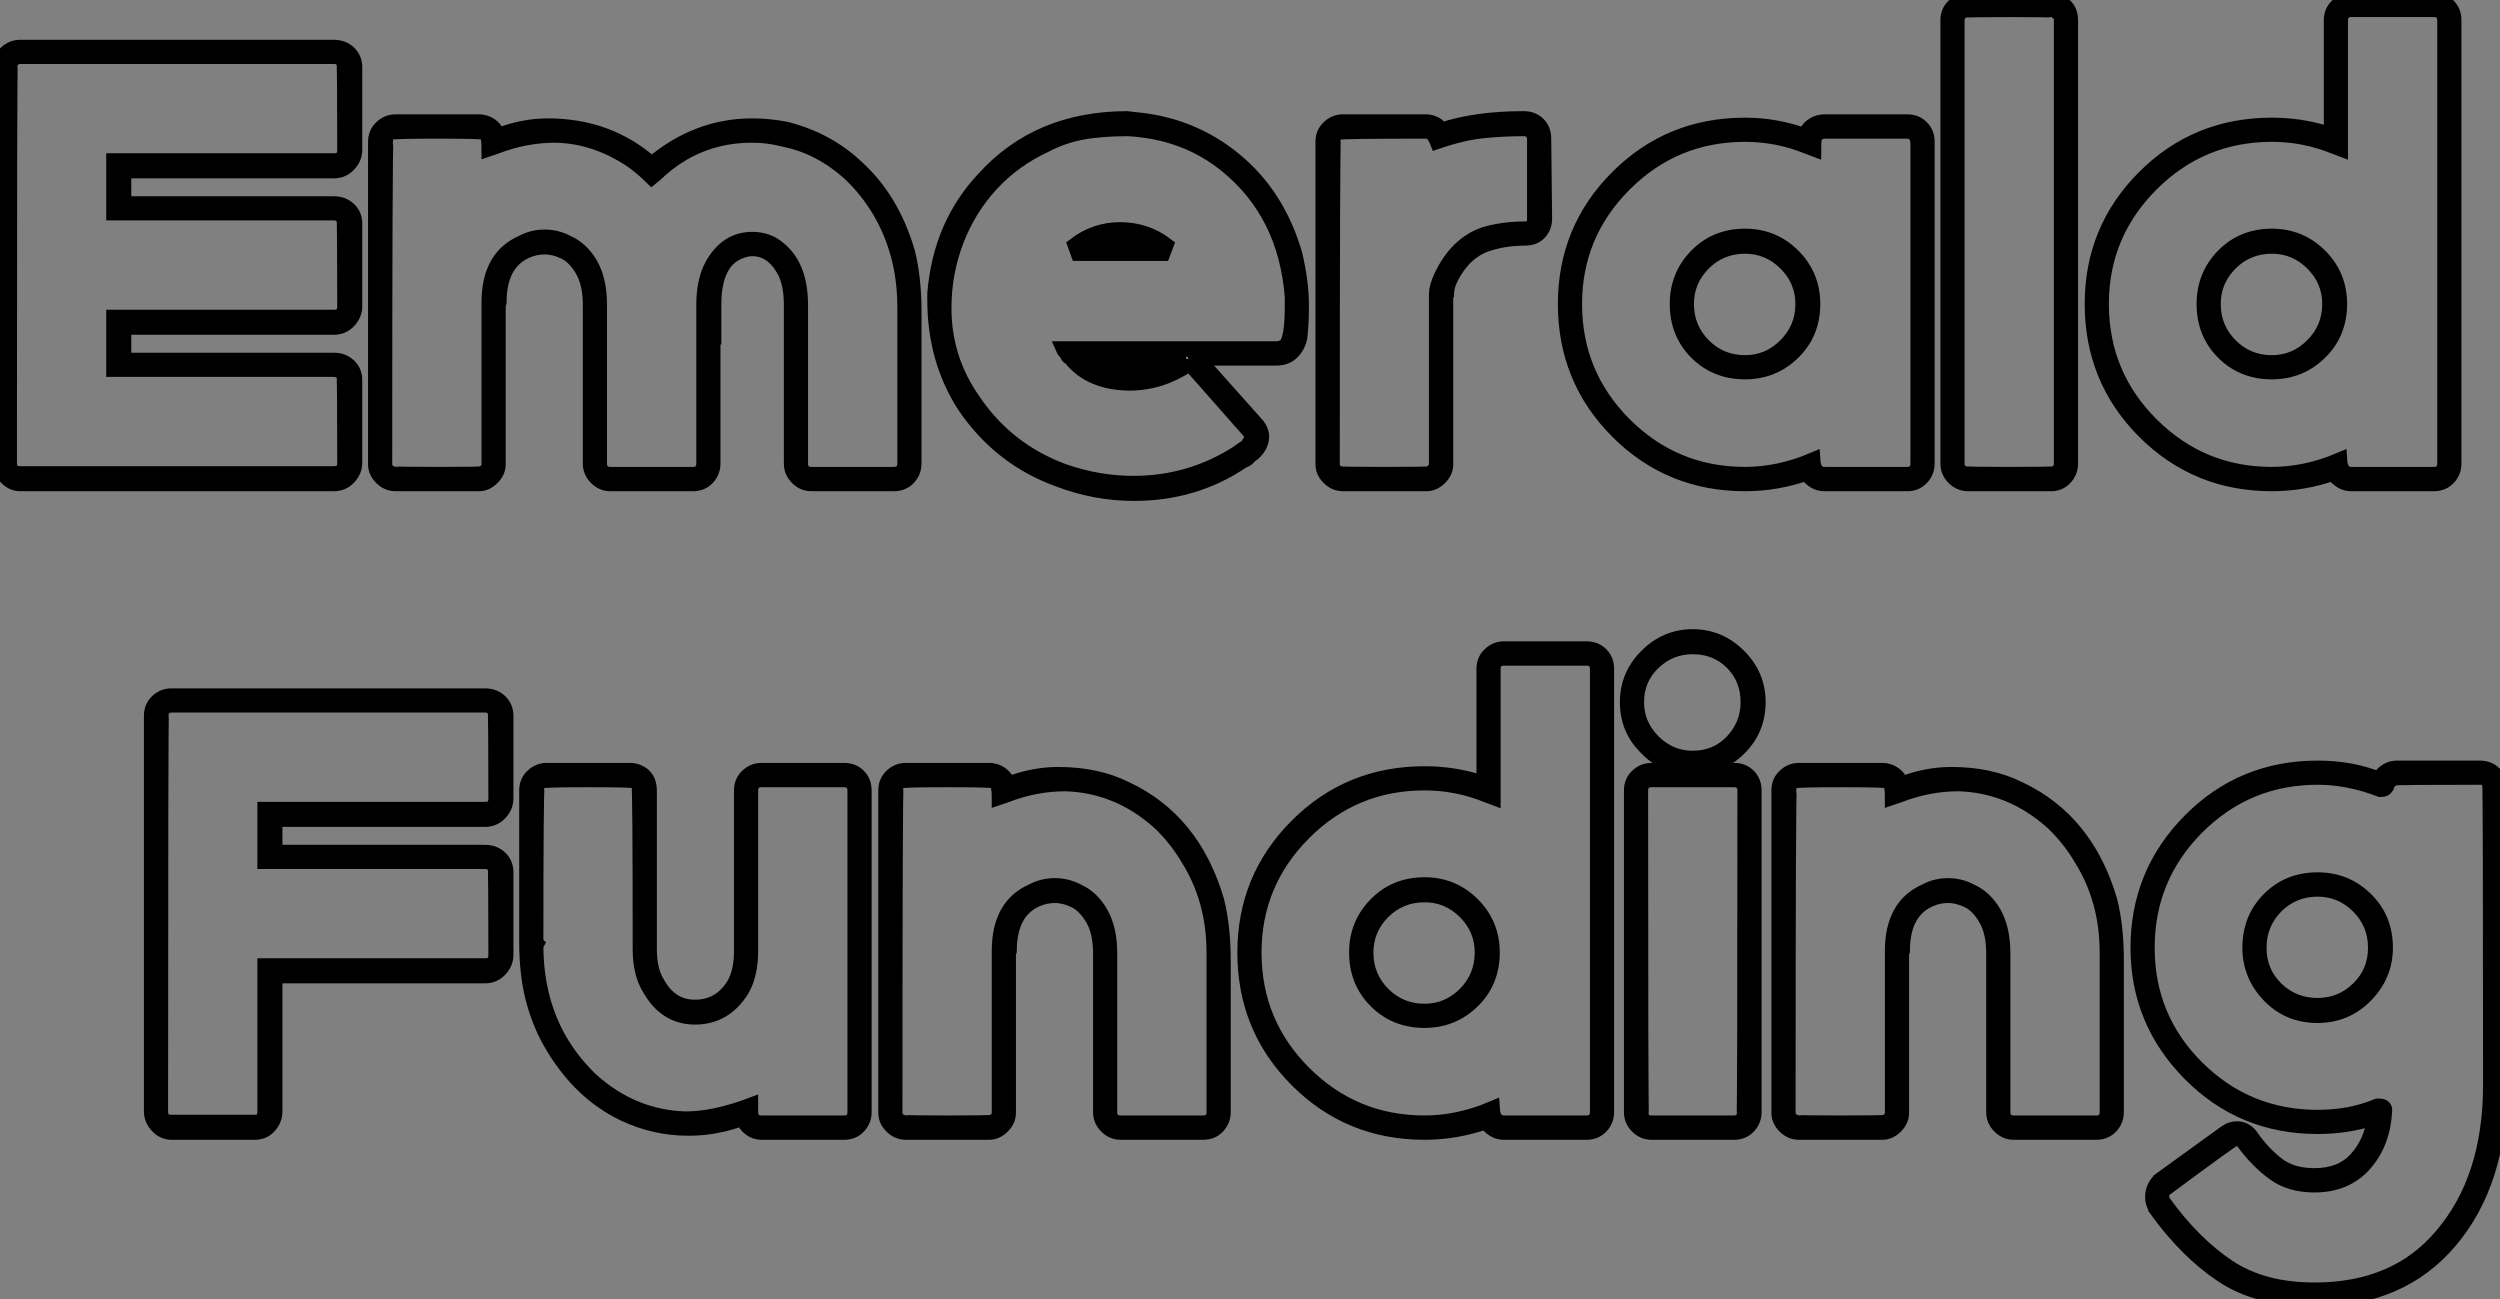 <?xml version="1.0" standalone="no"?>
<svg xmlns="http://www.w3.org/2000/svg" viewBox="-0.002 8.902 172.734 89.782"><rect x="-0.002" y="8.902" width="172.734" height="89.782" fill="#808080" stroke="none"/><path d="M23.74 0.34L23.74 0.34L2.07 0.34Q1.51 0.34 1.09-0.11Q0.67-0.56 0.67-1.12L0.67-1.12L0.67-28.45Q0.67-29.06 1.09-29.46Q1.51-29.85 2.07-29.85L2.07-29.85L23.74-29.85Q24.36-29.85 24.78-29.46Q25.20-29.06 25.20-28.45L25.20-28.45L25.20-22.74Q25.20-22.18 24.78-21.73Q24.36-21.28 23.74-21.28L23.74-21.28L9.24-21.28L9.24-19.04L23.74-19.04Q24.36-19.04 24.78-18.65Q25.20-18.26 25.20-17.64L25.20-17.64L25.20-11.93Q25.20-11.37 24.78-10.92Q24.36-10.47 23.74-10.47L23.74-10.47L9.24-10.47L9.24-8.23L23.74-8.23Q24.36-8.23 24.78-7.84Q25.20-7.45 25.20-6.83L25.20-6.83L25.20-1.12Q25.20-0.56 24.78-0.11Q24.36 0.34 23.74 0.34ZM2.07-0.39L23.74-0.39Q24.47-0.39 24.47-1.12L24.47-1.12Q24.47-6.94 24.42-7.11L24.42-7.11Q24.25-7.56 23.74-7.56L23.74-7.56L8.51-7.56L8.51-11.20L23.74-11.20Q24.47-11.20 24.47-11.93L24.47-11.93Q24.47-17.75 24.42-17.92L24.42-17.92Q24.25-18.37 23.74-18.37L23.74-18.37L8.51-18.37L8.51-22.01L23.74-22.01Q24.47-22.01 24.47-22.74L24.47-22.74Q24.47-28.56 24.42-28.73L24.42-28.73Q24.25-29.18 23.74-29.18L23.74-29.18L2.07-29.18Q1.62-29.18 1.40-28.73L1.40-28.73Q1.34-28.56 1.34-1.12L1.34-1.12Q1.34-0.39 2.07-0.39L2.07-0.39ZM62.44 0.34L62.44 0.34L56.73 0.34Q56.17 0.34 55.75-0.08Q55.33-0.50 55.33-1.06L55.33-1.06L55.33-12.04Q55.33-13.44 54.88-14.34L54.88-14.34Q54.04-15.90 52.64-15.90L52.64-15.90Q52.14-15.90 51.58-15.62L51.58-15.62Q50.01-14.84 50.01-12.04L50.01-12.04L50.01-9.80L49.95-9.80L49.95-1.06Q49.95-0.50 49.56-0.08Q49.17 0.34 48.55 0.34L48.55 0.34L42.84 0.34Q42.28 0.34 41.86-0.08Q41.44-0.50 41.44-1.06L41.44-1.06L41.44-12.04Q41.44-13.50 40.91-14.42Q40.38-15.34 39.68-15.68Q38.98-16.02 38.30-16.02L38.30-16.02Q37.63-16.02 37.02-15.74L37.02-15.74Q35.17-14.90 35.17-12.21L35.17-12.21L35.11-12.04L35.11-1.01Q35.11-0.50 34.69-0.08Q34.27 0.34 33.77 0.34L33.77 0.34L28 0.34Q27.44 0.34 27.02-0.08Q26.60-0.50 26.60-1.01L26.60-1.01L26.60-23.30Q26.60-23.91 27.02-24.30Q27.44-24.70 28-24.70L28-24.70L33.77-24.70Q34.05-24.70 34.33-24.58L34.33-24.58Q34.94-24.30 35.06-23.74L35.06-23.74Q36.79-24.42 38.53-24.42L38.53-24.42Q42.73-24.42 45.70-21.78L45.70-21.78Q48.83-24.42 52.64-24.42L52.64-24.42Q53.82-24.42 54.99-24.19L54.99-24.19Q57.85-23.46 59.86-21.56L59.86-21.56Q62.33-19.32 63.39-15.68L63.39-15.68Q63.84-13.89 63.84-11.59L63.84-11.59L63.84-1.06Q63.84-0.50 63.45-0.08Q63.06 0.34 62.44 0.34ZM56.73-0.34L62.44-0.34Q62.78-0.34 62.97-0.53Q63.17-0.73 63.17-1.06L63.17-1.06L63.17-11.87Q63.17-13.78 62.72-15.46L62.72-15.46Q61.82-18.76 59.42-21.06L59.42-21.06Q57.34-22.96 54.82-23.46L54.82-23.46Q53.76-23.74 52.64-23.74L52.64-23.74Q48.78-23.74 45.98-21.06L45.98-21.06L45.70-20.83Q45.02-21.50 44.30-22.01L44.30-22.01Q41.78-23.69 39.03-23.74L39.03-23.74Q36.96-23.74 34.94-22.96L34.94-22.96L34.44-22.79Q34.44-23.41 34.36-23.63Q34.27-23.86 34.08-23.94Q33.88-24.02 30.91-24.02L30.91-24.02Q27.89-24.02 27.66-23.94Q27.44-23.86 27.36-23.63Q27.27-23.41 27.27-1.06L27.27-1.06Q27.27-0.56 27.78-0.39L27.78-0.39Q27.89-0.34 30.91-0.34L30.91-0.34Q33.88-0.34 33.99-0.39Q34.10-0.45 34.27-0.59Q34.44-0.73 34.44-1.06L34.44-1.06L34.44-12.21Q34.44-15.34 36.74-16.35L36.74-16.35Q37.46-16.74 38.30-16.74L38.30-16.74Q39.14-16.74 39.87-16.35L39.87-16.35Q40.88-15.90 41.50-14.81Q42.11-13.72 42.11-12.04L42.11-12.04L42.11-1.06Q42.11-0.73 42.31-0.53Q42.50-0.34 42.84-0.34L42.84-0.34L48.55-0.34Q48.89-0.34 49.08-0.53Q49.28-0.73 49.28-1.06L49.28-1.06L49.28-12.04Q49.28-13.66 49.84-14.73L49.84-14.73Q50.85-16.58 52.64-16.58L52.64-16.58Q53.42-16.58 54.04-16.24L54.04-16.24Q56-15.06 56-12.04L56-12.04L56-1.06Q56-0.73 56.20-0.53Q56.39-0.34 56.73-0.34L56.73-0.34ZM79.02 1.01L79.02 1.01Q76.38 1.01 73.86 0.06L73.86 0.06Q69.78-1.40 67.31-5.04L67.31-5.04Q65.24-8.23 65.24-12.38L65.24-12.38L65.24-12.82Q65.63-17.58 68.66-20.78L68.66-20.78Q72.41-24.92 78.57-24.92L78.57-24.92L79.02-24.86Q82.99-24.53 85.99-22.06Q88.98-19.60 90.16-15.51L90.16-15.51Q90.61-13.61 90.61-11.93L90.61-11.93Q90.61-10.81 90.50-9.80L90.50-9.80Q90.38-9.18 89.96-8.76Q89.54-8.34 88.87-8.34L88.87-8.34L83.44-8.34L87.58-3.70Q87.86-3.30 87.86-2.97L87.86-2.97Q87.86-2.35 87.36-1.85L87.36-1.85Q87.25-1.74 87.19-1.71Q87.14-1.68 87.05-1.60Q86.97-1.51 86.88-1.43Q86.80-1.34 86.52-1.23L86.52-1.23Q83.22 1.01 79.02 1.01ZM78.96 0.28L78.96 0.28Q82.88 0.28 86.13-1.79L86.13-1.79L86.86-2.30L87.14-2.80Q87.14-3.02 87.02-3.25L87.02-3.25L87.02-3.30L86.97-3.30L83.16-7.62Q83.05-7.84 82.88-7.84L82.88-7.84Q82.71-7.84 82.43-7.67L82.43-7.67Q81.87-7.34 81.23-7.08Q80.58-6.83 79.94-6.72Q79.30-6.61 78.79-6.61L78.79-6.61Q75.99-6.61 74.59-8.40L74.59-8.40Q74.48-8.40 74.42-8.54Q74.37-8.68 74.26-8.79Q74.14-8.90 74.09-9.02L74.09-9.02L88.87-9.02Q89.21-9.02 89.49-9.24L89.49-9.24Q89.94-9.69 89.94-11.93L89.94-11.93L89.94-12.60Q89.49-18.31 85.46-21.62L85.46-21.62Q82.60-23.97 78.62-24.19L78.62-24.19Q76.72-24.19 75.40-23.94Q74.09-23.69 72.91-23.07L72.91-23.07Q70.73-22.06 69.16-20.36Q67.59-18.65 66.75-16.44Q65.91-14.22 65.91-11.82L65.91-11.82Q65.91-8.29 67.93-5.43L67.93-5.43Q70.22-2.02 74.14-0.56L74.14-0.56Q76.55 0.28 78.96 0.28ZM78.96-7.34L78.96-7.34L79.74-7.39Q81.26-7.67 82.04-8.23L82.04-8.23L82.15-8.29L82.15-8.34L75.60-8.34Q76.83-7.34 78.96-7.34ZM81.26-16.18L81.03-15.57L75.15-15.57L74.93-16.18Q76.33-17.25 78.06-17.25L78.06-17.25Q79.86-17.25 81.26-16.18L81.26-16.18ZM76.44-16.24L79.74-16.24Q79.69-16.30 79.58-16.30L79.58-16.30Q78.85-16.58 78.06-16.58L78.06-16.58Q77.34-16.58 76.61-16.30L76.61-16.30Q76.50-16.30 76.44-16.24L76.44-16.24ZM99.23 0.34L99.23 0.34L93.46 0.34Q92.90 0.34 92.48-0.08Q92.06-0.50 92.06-1.01L92.06-1.01L92.06-23.30Q92.06-23.91 92.48-24.30Q92.90-24.70 93.46-24.70L93.46-24.70L99.23-24.70Q99.57-24.70 99.96-24.47L99.96-24.47L100.30-24.14Q102.65-24.92 105.95-24.92L105.95-24.92Q106.57-24.92 106.96-24.53Q107.35-24.14 107.35-23.52L107.35-23.52L107.41-17.98Q107.41-17.42 107.04-17.02Q106.68-16.63 106.06-16.63L106.06-16.63Q104.66-16.63 103.46-16.24Q102.26-15.85 101.44-14.73Q100.63-13.61 100.63-12.77L100.63-12.77L100.58-12.71L100.58-1.01Q100.58-0.50 100.16-0.08Q99.74 0.34 99.23 0.34ZM96.38-0.34L96.38-0.34Q99.34-0.34 99.46-0.39L99.46-0.39Q99.90-0.67 99.90-1.06L99.90-1.06L99.90-12.77Q99.90-13.27 100.24-14L100.24-14Q101.30-16.24 103.21-16.91L103.21-16.91Q104.50-17.30 106.06-17.30L106.06-17.30Q106.68-17.30 106.68-17.98L106.68-17.98L106.68-23.52Q106.68-23.80 106.48-24.00Q106.29-24.19 105.95-24.19L105.95-24.19Q104.55-24.19 103.15-24.05Q101.75-23.91 99.96-23.30L99.96-23.30Q99.68-24.02 99.23-24.02L99.23-24.02Q93.35-24.02 93.13-23.94Q92.90-23.86 92.82-23.63Q92.74-23.41 92.74-1.06L92.74-1.06Q92.74-0.62 93.18-0.39L93.18-0.39Q93.35-0.34 96.38-0.34ZM132.44 0.34L132.44 0.34L126.73 0.34Q126.22 0.34 125.83 0L125.83 0Q125.61-0.17 125.50-0.39L125.50-0.39Q123.42 0.34 121.24 0.34L121.24 0.34Q116.03 0.34 112.42-3.28Q108.81-6.89 108.81-12.10L108.81-12.10Q108.81-17.25 112.42-20.86Q116.03-24.47 121.24-24.47L121.24-24.47Q123.37-24.47 125.38-23.74L125.38-23.74Q125.50-24.08 125.72-24.30L125.72-24.30Q126.17-24.70 126.73-24.70L126.73-24.70L132.44-24.70Q133.06-24.70 133.45-24.30Q133.84-23.91 133.84-23.30L133.84-23.30L133.84-1.06Q133.84-0.50 133.45-0.08Q133.06 0.34 132.44 0.34ZM126.73-0.34L132.44-0.34Q132.78-0.34 132.97-0.53Q133.17-0.73 133.17-1.06L133.17-1.06L133.17-23.30L133.11-23.58Q132.89-24.02 132.44-24.02L132.44-24.02L126.73-24.02Q126.28-24.02 126.06-23.58L126.06-23.58Q126-23.41 126-22.79L126-22.79L125.55-22.96Q123.48-23.80 121.24-23.80L121.24-23.80Q116.37-23.80 112.92-20.36Q109.48-16.91 109.48-12.10L109.48-12.10Q109.48-7.22 112.92-3.78Q116.37-0.34 121.24-0.34L121.24-0.34Q123.59-0.34 125.94-1.34L125.94-1.34Q126-0.34 126.73-0.34L126.73-0.34ZM121.24-7.39L121.24-7.39Q119.22-7.39 117.88-8.74Q116.54-10.08 116.54-12.10L116.54-12.10Q116.54-14.06 117.88-15.43Q119.22-16.80 121.24-16.80L121.24-16.80Q123.20-16.80 124.57-15.43Q125.94-14.06 125.94-12.10L125.94-12.10Q125.94-10.08 124.57-8.74Q123.20-7.39 121.24-7.39ZM121.24-8.06L121.24-8.06Q122.86-8.06 124.04-9.24Q125.22-10.42 125.22-12.10L125.22-12.10Q125.22-13.72 124.04-14.90Q122.86-16.07 121.24-16.07L121.24-16.07Q119.56-16.07 118.38-14.90Q117.21-13.72 117.21-12.10L117.21-12.10Q117.21-10.42 118.38-9.24Q119.56-8.06 121.24-8.06ZM142.41 0.34L142.41 0.34L136.64 0.34Q136.08 0.34 135.66-0.08Q135.24-0.50 135.24-1.06L135.24-1.06L135.24-31.70Q135.24-32.31 135.66-32.70Q136.08-33.10 136.64-33.10L136.64-33.10L142.41-33.10Q142.69-33.10 142.91-32.98L142.91-32.98Q143.75-32.65 143.75-31.70L143.75-31.70L143.75-1.06Q143.75-0.50 143.36-0.08Q142.97 0.34 142.41 0.34ZM139.55-0.34L139.55-0.34Q142.52-0.34 142.63-0.39Q142.74-0.45 142.91-0.59Q143.08-0.73 143.08-1.06L143.08-1.06L143.08-31.70Q143.08-32.03 142.91-32.17Q142.74-32.31 142.63-32.37Q142.52-32.42 139.55-32.42L139.55-32.42Q136.53-32.42 136.39-32.37Q136.25-32.31 136.08-32.17Q135.91-32.03 135.91-31.70L135.91-31.70L135.91-1.06Q135.91-0.73 136.08-0.59Q136.25-0.45 136.39-0.39Q136.53-0.34 139.55-0.34ZM168.84 0.34L168.84 0.34L163.13 0.34Q162.62 0.34 162.23 0L162.23 0Q162.01-0.17 161.90-0.39L161.90-0.39Q159.82 0.34 157.64 0.34L157.64 0.34Q152.43 0.34 148.82-3.28Q145.21-6.89 145.21-12.10L145.21-12.10Q145.21-17.25 148.82-20.86Q152.43-24.47 157.64-24.47L157.64-24.47Q159.60-24.47 161.39-23.91L161.39-23.91L161.73-23.80L161.73-31.70Q161.73-32.31 162.15-32.70Q162.57-33.10 163.13-33.10L163.13-33.10L168.84-33.10Q169.46-33.10 169.85-32.70Q170.24-32.31 170.24-31.70L170.24-31.70L170.24-1.06Q170.24-0.50 169.85-0.08Q169.46 0.34 168.84 0.34ZM163.13-0.34L168.84-0.34Q169.18-0.34 169.37-0.53Q169.57-0.73 169.57-1.06L169.57-1.06L169.57-31.70Q169.57-32.03 169.37-32.23Q169.18-32.42 168.84-32.42L168.84-32.42L163.13-32.42Q162.79-32.42 162.60-32.23Q162.40-32.03 162.40-31.70L162.40-31.70L162.40-22.79L161.95-22.96Q159.88-23.80 157.64-23.80L157.64-23.80Q152.77-23.80 149.32-20.36Q145.88-16.91 145.88-12.10L145.88-12.10Q145.88-7.22 149.32-3.78Q152.77-0.34 157.64-0.34L157.64-0.34Q159.99-0.34 162.34-1.34L162.34-1.34Q162.40-0.34 163.13-0.34L163.13-0.34ZM157.64-7.39L157.64-7.39Q155.62-7.39 154.28-8.74Q152.94-10.08 152.94-12.10L152.94-12.10Q152.94-14.06 154.28-15.43Q155.62-16.80 157.64-16.80L157.64-16.80Q159.60-16.80 160.97-15.43Q162.34-14.06 162.34-12.10L162.34-12.10Q162.34-10.08 160.97-8.74Q159.60-7.39 157.64-7.39ZM157.64-8.06L157.64-8.06Q159.26-8.06 160.44-9.24Q161.62-10.42 161.62-12.10L161.62-12.10Q161.62-13.72 160.44-14.90Q159.26-16.07 157.64-16.07L157.64-16.07Q155.96-16.07 154.78-14.90Q153.61-13.72 153.61-12.10L153.61-12.10Q153.61-10.42 154.78-9.24Q155.96-8.06 157.64-8.06Z" fill="white" stroke="black" transform="translate(0 0) scale(1 1) translate(-0.672 42.002)"/><path d="M7.84 0.34L7.84 0.34L2.07 0.34Q1.51 0.34 1.09-0.11Q0.67-0.56 0.67-1.12L0.67-1.12L0.67-28.45Q0.67-29.06 1.09-29.46Q1.51-29.85 2.07-29.85L2.07-29.85L23.74-29.85Q24.36-29.85 24.78-29.46Q25.20-29.06 25.20-28.45L25.20-28.45L25.20-22.74Q25.20-22.18 24.78-21.73Q24.36-21.28 23.74-21.28L23.74-21.28L9.24-21.28L9.24-19.04L23.74-19.04Q24.36-19.04 24.78-18.65Q25.20-18.26 25.20-17.64L25.20-17.64L25.20-11.93Q25.20-11.37 24.78-10.92Q24.36-10.47 23.74-10.47L23.74-10.47L9.24-10.47L9.24-1.12Q9.24-0.56 8.85-0.11Q8.46 0.34 7.84 0.34ZM2.07-0.39L7.84-0.39Q8.51-0.39 8.51-1.12L8.51-1.12L8.51-11.20L23.74-11.20Q24.47-11.20 24.47-11.93L24.47-11.93Q24.47-17.75 24.42-17.92L24.42-17.92Q24.25-18.37 23.74-18.37L23.74-18.37L8.51-18.37L8.51-22.01L23.74-22.01Q24.47-22.01 24.47-22.74L24.47-22.74Q24.47-28.56 24.42-28.73L24.42-28.73Q24.25-29.18 23.74-29.18L23.74-29.18L2.07-29.18Q1.62-29.18 1.40-28.73L1.40-28.73Q1.34-28.56 1.34-1.12L1.34-1.12Q1.34-0.39 2.07-0.39L2.07-0.39ZM48.55 0.34L48.55 0.34L42.84 0.34Q42 0.34 41.50-0.62L41.50-0.62Q39.70 0.06 37.80 0.06L37.80 0.06Q35.45 0.06 33.32-0.95L33.32-0.95Q31.81-1.68 30.60-2.83Q29.40-3.98 28.48-5.49Q27.55-7 27.08-8.76Q26.60-10.53 26.60-12.77L26.60-12.77L26.60-23.30Q26.60-23.91 27.02-24.30Q27.44-24.70 28-24.70L28-24.70L33.77-24.70Q34.05-24.70 34.33-24.58L34.33-24.58Q35.11-24.25 35.11-23.30L35.11-23.30L35.11-12.32Q35.11-10.86 35.67-9.97L35.67-9.97Q36.57-8.34 38.25-8.34L38.25-8.34Q39.98-8.34 40.94-9.91L40.94-9.91Q41.44-10.81 41.44-12.21L41.44-12.21L41.44-23.30Q41.44-23.91 41.86-24.30Q42.28-24.70 42.84-24.70L42.84-24.70L48.55-24.70Q49.17-24.70 49.56-24.30Q49.95-23.91 49.95-23.30L49.95-23.30L49.95-1.06Q49.95-0.50 49.56-0.08Q49.17 0.34 48.55 0.34ZM42.84-0.34L48.55-0.34Q48.89-0.34 49.08-0.53Q49.28-0.73 49.28-1.06L49.28-1.06L49.28-23.30Q49.28-23.63 49.08-23.83Q48.89-24.02 48.55-24.02L48.55-24.02L42.84-24.02Q42.50-24.02 42.31-23.83Q42.11-23.63 42.11-23.30L42.11-23.30L42.11-12.21Q42.11-10.58 41.50-9.52L41.50-9.52Q40.32-7.62 38.25-7.62L38.25-7.62Q36.23-7.62 35.11-9.58L35.11-9.58Q34.44-10.64 34.44-12.32L34.44-12.32Q34.44-23.41 34.36-23.63Q34.27-23.86 34.08-23.94Q33.88-24.02 30.91-24.02L30.91-24.02Q27.89-24.02 27.66-23.94Q27.44-23.86 27.36-23.63Q27.27-23.41 27.27-12.77L27.27-12.77L27.33-12.71L27.27-12.60Q27.27-6.94 31.08-3.30L31.08-3.30Q33.94-0.73 37.58-0.62L37.58-0.62Q39.59-0.62 42.11-1.57L42.11-1.57L42.11-1.06Q42.11-0.73 42.31-0.53Q42.50-0.34 42.84-0.34L42.84-0.34ZM73.36 0.34L73.36 0.34L67.65 0.34Q67.09 0.34 66.67-0.08Q66.25-0.50 66.25-1.06L66.25-1.06L66.25-12.04Q66.25-13.50 65.72-14.42Q65.18-15.34 64.48-15.68Q63.78-16.02 63.11-16.02L63.11-16.02Q62.44-16.02 61.82-15.74L61.82-15.74Q59.98-14.90 59.98-12.21L59.98-12.21L59.92-12.04L59.92-1.01Q59.92-0.50 59.50-0.08Q59.08 0.34 58.58 0.34L58.58 0.34L52.81 0.34Q52.25 0.34 51.83-0.08Q51.41-0.50 51.41-1.01L51.41-1.01L51.41-23.30Q51.41-23.91 51.83-24.30Q52.25-24.70 52.81-24.70L52.81-24.70L58.58-24.70Q58.86-24.70 59.14-24.58L59.14-24.58Q59.75-24.30 59.86-23.74L59.86-23.74Q61.60-24.42 63.34-24.42L63.34-24.42Q66.02-24.42 68.04-23.41L68.04-23.41Q72.69-21.22 74.31-15.68L74.31-15.68Q74.76-13.89 74.76-11.59L74.76-11.59L74.76-1.06Q74.76-0.50 74.37-0.08Q73.98 0.34 73.36 0.34ZM67.65-0.34L73.36-0.34Q73.70-0.34 73.89-0.53Q74.09-0.73 74.09-1.06L74.09-1.06L74.09-12.10Q74.09-15.74 72.30-18.59L72.30-18.59Q71.51-19.94 70.34-21.06L70.34-21.06Q67.48-23.63 63.84-23.74L63.84-23.74Q61.77-23.74 59.75-22.96L59.75-22.96L59.25-22.79Q59.25-23.41 59.16-23.63Q59.08-23.86 58.88-23.94Q58.69-24.02 55.72-24.02L55.72-24.02Q52.70-24.02 52.47-23.94Q52.25-23.86 52.16-23.63Q52.08-23.41 52.08-1.06L52.08-1.06Q52.08-0.56 52.58-0.39L52.58-0.39Q52.70-0.34 55.72-0.34L55.72-0.34Q58.69-0.34 58.80-0.39Q58.91-0.45 59.08-0.59Q59.25-0.73 59.25-1.06L59.25-1.06L59.25-12.21Q59.25-15.34 61.54-16.35L61.54-16.35Q62.27-16.74 63.11-16.74L63.11-16.74Q63.95-16.74 64.68-16.35L64.68-16.35Q65.69-15.90 66.30-14.81Q66.92-13.72 66.92-12.04L66.92-12.04L66.92-1.06Q66.92-0.73 67.12-0.53Q67.31-0.34 67.65-0.34L67.65-0.34ZM99.85 0.34L99.85 0.34L94.14 0.34Q93.63 0.34 93.24 0L93.24 0Q93.02-0.17 92.90-0.39L92.90-0.39Q90.83 0.34 88.65 0.34L88.65 0.34Q83.44 0.34 79.83-3.28Q76.22-6.89 76.22-12.10L76.22-12.10Q76.22-17.25 79.83-20.86Q83.44-24.47 88.65-24.47L88.65-24.47Q90.61-24.47 92.40-23.91L92.40-23.91L92.74-23.80L92.74-31.70Q92.74-32.31 93.16-32.70Q93.58-33.10 94.14-33.10L94.14-33.10L99.85-33.10Q100.46-33.10 100.86-32.70Q101.25-32.31 101.25-31.70L101.25-31.70L101.25-1.06Q101.25-0.50 100.86-0.08Q100.46 0.34 99.85 0.34ZM94.14-0.34L99.85-0.34Q100.18-0.34 100.38-0.53Q100.58-0.73 100.58-1.06L100.58-1.06L100.58-31.70Q100.58-32.03 100.38-32.23Q100.18-32.42 99.85-32.42L99.85-32.42L94.14-32.42Q93.80-32.42 93.60-32.23Q93.41-32.03 93.41-31.70L93.41-31.70L93.41-22.79L92.96-22.96Q90.89-23.80 88.65-23.80L88.65-23.80Q83.78-23.80 80.33-20.36Q76.89-16.91 76.89-12.10L76.89-12.10Q76.89-7.22 80.33-3.78Q83.78-0.34 88.65-0.34L88.65-0.34Q91.00-0.34 93.35-1.34L93.35-1.34Q93.41-0.34 94.14-0.34L94.14-0.34ZM88.65-7.39L88.65-7.39Q86.63-7.39 85.29-8.74Q83.94-10.08 83.94-12.10L83.94-12.10Q83.94-14.06 85.29-15.43Q86.63-16.80 88.65-16.80L88.65-16.80Q90.61-16.80 91.98-15.43Q93.35-14.06 93.35-12.10L93.35-12.10Q93.35-10.08 91.98-8.74Q90.61-7.39 88.65-7.39ZM88.65-8.06L88.65-8.06Q90.27-8.06 91.45-9.24Q92.62-10.42 92.62-12.10L92.62-12.10Q92.62-13.72 91.45-14.90Q90.27-16.07 88.65-16.07L88.65-16.07Q86.97-16.07 85.79-14.90Q84.62-13.72 84.62-12.10L84.62-12.10Q84.62-10.42 85.79-9.24Q86.97-8.06 88.65-8.06ZM110.04 0.34L110.04 0.34L104.33 0.34Q103.77 0.34 103.35-0.08Q102.93-0.50 102.93-1.06L102.93-1.06L102.93-23.30Q102.93-23.91 103.35-24.30Q103.77-24.70 104.33-24.70L104.33-24.70L110.04-24.70Q110.66-24.70 111.05-24.30Q111.44-23.91 111.44-23.30L111.44-23.30L111.44-1.06Q111.44-0.50 111.05-0.08Q110.66 0.34 110.04 0.34ZM104.33-0.34L110.04-0.34Q110.49-0.34 110.71-0.78L110.71-0.78Q110.77-0.95 110.77-23.30L110.77-23.30Q110.77-23.63 110.57-23.83Q110.38-24.02 110.04-24.02L110.04-24.02L104.33-24.02Q103.99-24.02 103.80-23.83Q103.60-23.63 103.60-23.30L103.60-23.30Q103.60-0.95 103.66-0.78L103.66-0.78Q103.82-0.34 104.33-0.34L104.33-0.34ZM107.18-24.86L107.18-24.86Q105.28-24.86 103.99-26.21L103.99-26.21Q102.65-27.50 102.65-29.40L102.65-29.40Q102.65-31.25 103.99-32.59Q105.34-33.94 107.18-33.94L107.18-33.94Q109.03-33.94 110.38-32.59Q111.72-31.25 111.72-29.40L111.72-29.40Q111.72-27.50 110.38-26.18Q109.03-24.86 107.18-24.86ZM107.18-25.54L107.18-25.54Q108.81-25.54 109.90-26.68Q110.99-27.83 110.99-29.40L110.99-29.40Q110.99-31.02 109.90-32.12Q108.81-33.21 107.18-33.21L107.18-33.21Q105.62-33.21 104.47-32.12Q103.32-31.02 103.32-29.40L103.32-29.40Q103.32-27.83 104.47-26.68Q105.62-25.54 107.18-25.54ZM135.07 0.34L135.07 0.34L129.36 0.34Q128.80 0.34 128.38-0.08Q127.96-0.50 127.96-1.06L127.96-1.06L127.96-12.04Q127.96-13.50 127.43-14.42Q126.90-15.34 126.20-15.68Q125.50-16.02 124.82-16.02L124.82-16.02Q124.15-16.02 123.54-15.74L123.54-15.74Q121.69-14.90 121.69-12.21L121.69-12.21L121.63-12.04L121.63-1.01Q121.63-0.50 121.21-0.08Q120.79 0.34 120.29 0.34L120.29 0.34L114.52 0.34Q113.96 0.34 113.54-0.08Q113.12-0.50 113.12-1.01L113.12-1.01L113.12-23.30Q113.12-23.91 113.54-24.30Q113.96-24.70 114.52-24.70L114.52-24.70L120.29-24.70Q120.57-24.70 120.85-24.58L120.85-24.58Q121.46-24.30 121.58-23.74L121.58-23.74Q123.31-24.42 125.05-24.42L125.05-24.42Q127.74-24.42 129.75-23.41L129.75-23.41Q134.40-21.22 136.02-15.68L136.02-15.68Q136.47-13.89 136.47-11.59L136.47-11.59L136.47-1.06Q136.47-0.50 136.08-0.08Q135.69 0.34 135.07 0.34ZM129.36-0.34L135.07-0.34Q135.41-0.34 135.60-0.53Q135.80-0.73 135.80-1.06L135.80-1.06L135.80-12.10Q135.80-15.74 134.01-18.59L134.01-18.59Q133.22-19.94 132.05-21.06L132.05-21.06Q129.19-23.63 125.55-23.74L125.55-23.74Q123.48-23.74 121.46-22.96L121.46-22.96L120.96-22.79Q120.96-23.41 120.88-23.63Q120.79-23.86 120.60-23.94Q120.40-24.02 117.43-24.02L117.43-24.02Q114.41-24.02 114.18-23.94Q113.96-23.86 113.88-23.63Q113.79-23.41 113.79-1.06L113.79-1.06Q113.79-0.56 114.30-0.39L114.30-0.39Q114.41-0.34 117.43-0.34L117.43-0.34Q120.40-0.34 120.51-0.39Q120.62-0.45 120.79-0.59Q120.96-0.73 120.96-1.06L120.96-1.06L120.96-12.21Q120.96-15.34 123.26-16.35L123.26-16.35Q123.98-16.74 124.82-16.74L124.82-16.74Q125.66-16.74 126.39-16.35L126.39-16.35Q127.40-15.90 128.02-14.81Q128.63-13.72 128.63-12.04L128.63-12.04L128.63-1.06Q128.63-0.73 128.83-0.53Q129.02-0.34 129.36-0.34L129.36-0.34ZM150.14 11.87L150.14 11.87Q146.27 11.87 143.78 10.22Q141.29 8.57 139.16 5.60L139.16 5.60L139.16 5.54Q138.94 5.21 138.94 4.82L138.94 4.82Q138.94 4.09 139.44 3.64L139.44 3.64L139.50 3.64L139.50 3.58L143.98 0.34Q144.37 0.06 144.76 0.06L144.76 0.06Q145.43 0.06 145.82 0.67L145.82 0.67Q146.66 1.85 147.64 2.58Q148.62 3.30 150.14 3.30L150.14 3.30Q151.98 3.30 153.02 2.16Q154.06 1.01 154.28-0.67L154.28-0.67Q152.43-0.06 150.36-0.06L150.36-0.06Q145.15-0.06 141.54-3.70Q137.93-7.34 137.93-12.43L137.93-12.43Q137.93-17.58 141.54-21.22Q145.15-24.86 150.36-24.86L150.36-24.86Q152.71-24.86 154.62-24.08L154.62-24.08Q154.73-24.36 154.95-24.53L154.95-24.53Q155.34-24.86 155.85-24.86L155.85-24.86L161.56-24.86Q162.18-24.86 162.57-24.47Q162.96-24.08 162.96-23.46L162.96-23.46L162.96-2.97Q162.96 3.75 159.54 7.81Q156.13 11.87 150.14 11.87ZM150.36-8.46L150.36-8.46Q151.98-8.46 153.16-9.60Q154.34-10.75 154.34-12.43L154.34-12.43Q154.34-14.11 153.16-15.29Q151.98-16.46 150.36-16.46L150.36-16.46Q148.68-16.46 147.50-15.29Q146.33-14.11 146.33-12.43L146.33-12.43Q146.33-10.75 147.50-9.60Q148.68-8.46 150.36-8.46ZM150.36-7.73L150.36-7.73Q148.34-7.73 147-9.13Q145.66-10.53 145.66-12.43L145.66-12.43Q145.66-14.45 147-15.79Q148.34-17.14 150.36-17.14L150.36-17.14Q152.32-17.14 153.69-15.79Q155.06-14.45 155.06-12.43L155.06-12.43Q155.06-10.53 153.69-9.13Q152.32-7.73 150.36-7.73ZM150.14 11.20L150.14 11.20Q155.79 11.20 158.93 7.45L158.93 7.45Q162.29 3.53 162.29-2.97L162.29-2.97Q162.29-23.58 162.23-23.74L162.23-23.74Q162.06-24.19 161.56-24.19L161.56-24.19Q155.74-24.19 155.65-24.14Q155.57-24.08 155.51-24.05Q155.46-24.02 155.37-23.97Q155.29-23.91 155.12-23.58L155.12-23.58L155.12-23.52Q155.01-23.35 154.78-23.35L154.78-23.35L154.67-23.35Q152.49-24.19 150.36-24.19L150.36-24.19Q145.49-24.19 142.04-20.75Q138.60-17.30 138.60-12.43L138.60-12.43Q138.60-7.56 142.04-4.14Q145.49-0.73 150.36-0.73L150.36-0.73Q151.48-0.73 152.52-0.92Q153.55-1.12 154.50-1.51L154.50-1.51Q154.84-1.51 154.92-1.43Q155.01-1.34 155.01-1.23L155.01-1.23L155.01-1.18Q154.90 1.06 153.61 2.52Q152.32 3.98 150.14 3.98L150.14 3.98Q148.46 3.98 147.34 3.16Q146.22 2.35 145.26 1.06L145.26 1.06Q145.15 0.78 144.87 0.78L144.87 0.78Q144.76 0.78 144.59 0.81Q144.42 0.84 139.89 4.20L139.89 4.20Q139.61 4.37 139.61 4.65L139.61 4.65L139.61 4.76Q139.61 4.98 139.72 5.15L139.72 5.15Q141.79 8.01 144.17 9.60Q146.55 11.20 150.14 11.20Z" fill="white" stroke="black" transform="translate(10.444 44.8) scale(1 1) translate(-0.672 42.014)"/></svg>